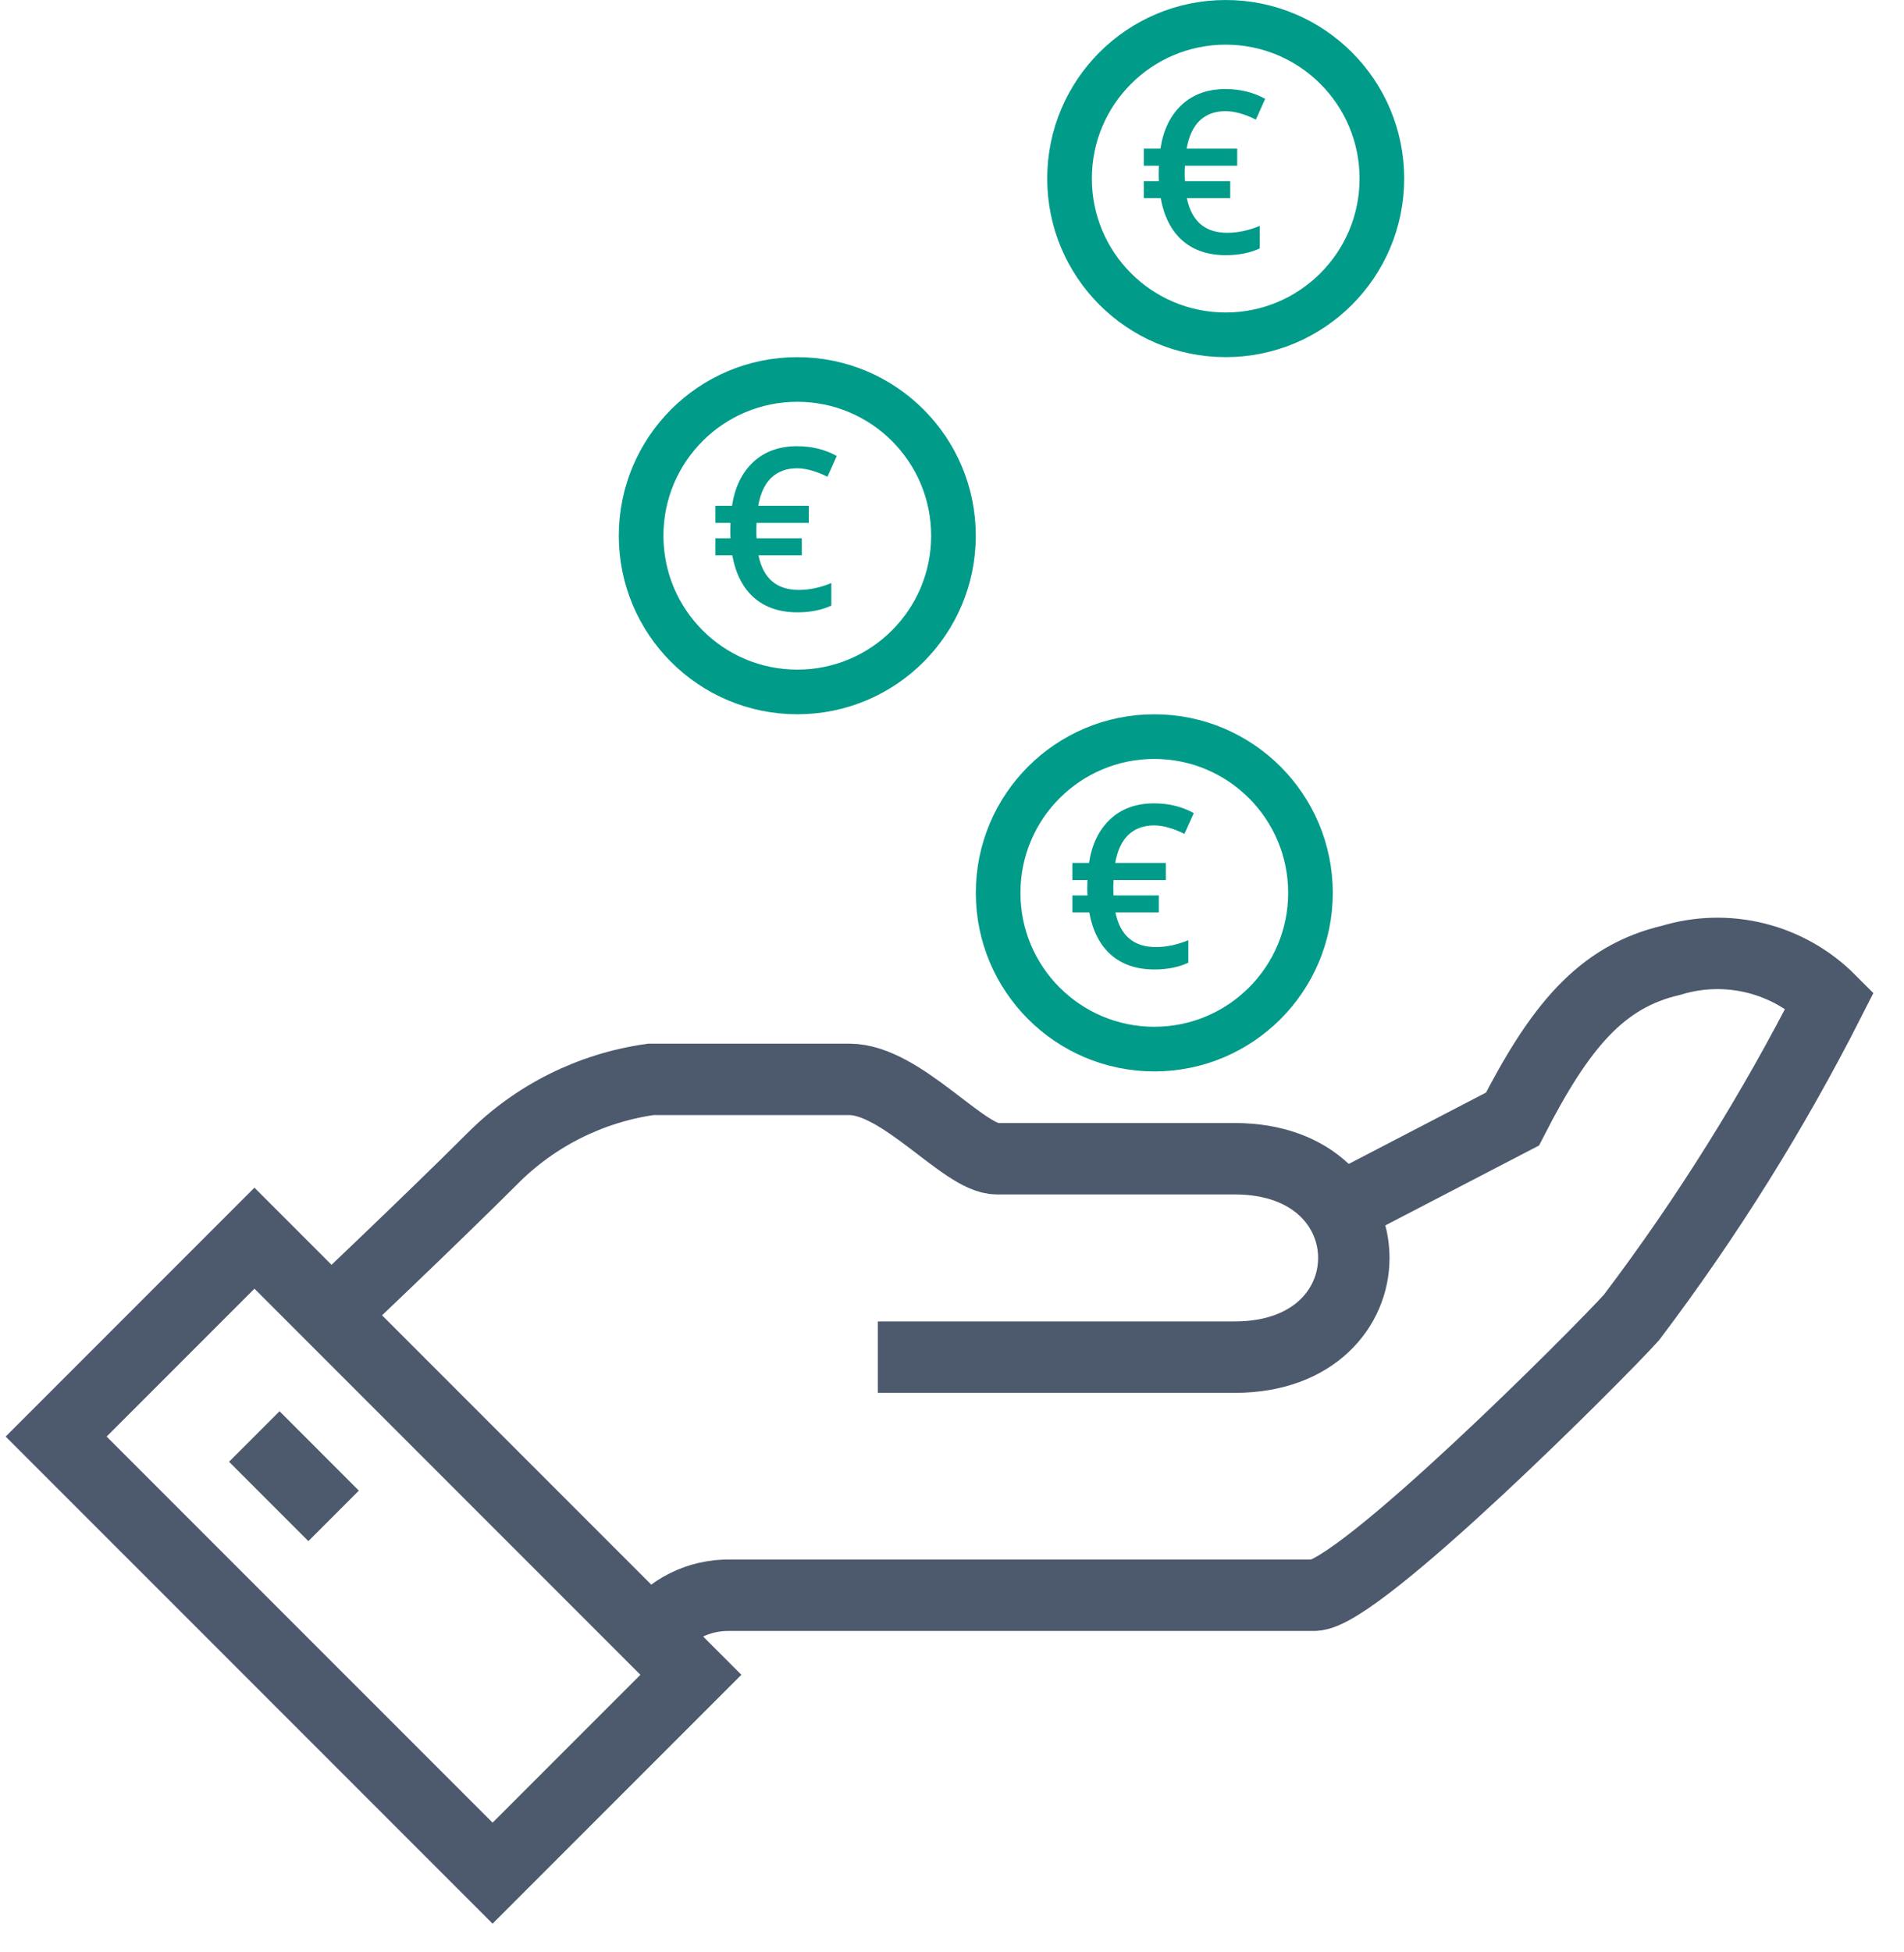 <svg width="80" height="82" viewBox="0 0 80 82" fill="none" xmlns="http://www.w3.org/2000/svg">
<path d="M27.35 68.667C27.728 68.139 28.23 67.712 28.81 67.421C29.391 67.131 30.034 66.986 30.683 67H55.216C57.066 67 67.25 56.783 68.55 55.333C71.718 51.145 74.507 46.683 76.883 42C76.028 41.143 74.955 40.535 73.781 40.242C72.606 39.948 71.374 39.98 70.216 40.333C67.266 41.017 65.533 43.133 63.55 47L55.916 50.967" stroke="#4D5A6D" stroke-width="3" stroke-miterlimit="10"/>
<path d="M36.883 57H51.883C58.55 57 58.55 48.667 51.883 48.667H41.883C40.5 48.667 37.883 45.333 35.683 45.333H27.35C24.823 45.686 22.481 46.856 20.683 48.667C18.183 51.167 13.783 55.333 13.783 55.333" stroke="#4D5A6D" stroke-width="3" stroke-miterlimit="10"/>
<path d="M10.691 52.004L2.359 60.336L20.697 78.673L29.029 70.341L10.691 52.004Z" stroke="#4D5A6D" stroke-width="3" stroke-miterlimit="10"/>
<path d="M10.684 60.333L14.017 63.667" stroke="#4D5A6D" stroke-width="3" stroke-miterlimit="10"/>
<path d="M48.49 34.668C48.051 34.668 47.693 34.799 47.413 35.06C47.136 35.321 46.952 35.716 46.858 36.244H48.984V36.962H46.788L46.779 37.171V37.428L46.788 37.609H48.69V38.322H46.868C47.066 39.292 47.632 39.777 48.564 39.777C49.008 39.777 49.464 39.68 49.93 39.488V40.434C49.523 40.623 49.049 40.718 48.508 40.718C47.759 40.718 47.15 40.513 46.681 40.103C46.215 39.693 45.911 39.099 45.768 38.322H45.059V37.609H45.693L45.684 37.437V37.264L45.693 36.962H45.059V36.244H45.758C45.876 35.464 46.173 34.852 46.648 34.407C47.124 33.963 47.738 33.741 48.49 33.741C49.111 33.741 49.667 33.878 50.158 34.151L49.767 35.023C49.288 34.786 48.862 34.668 48.49 34.668Z" fill="#009B89"/>
<path d="M33.49 19.668C33.051 19.668 32.693 19.799 32.413 20.06C32.136 20.321 31.951 20.716 31.858 21.244H33.984V21.962H31.788L31.779 22.171V22.428L31.788 22.609H33.69V23.323H31.868C32.066 24.292 32.632 24.777 33.564 24.777C34.008 24.777 34.464 24.68 34.93 24.488V25.434C34.523 25.623 34.049 25.718 33.508 25.718C32.759 25.718 32.15 25.513 31.681 25.103C31.215 24.693 30.911 24.099 30.768 23.323H30.059V22.609H30.693L30.684 22.437V22.265L30.693 21.962H30.059V21.244H30.758C30.876 20.464 31.173 19.852 31.648 19.407C32.124 18.963 32.738 18.741 33.49 18.741C34.111 18.741 34.667 18.878 35.158 19.151L34.767 20.023C34.288 19.787 33.862 19.668 33.49 19.668Z" fill="#009B89"/>
<circle cx="48.5" cy="37.5" r="6.562" stroke="#009B89" stroke-width="1.875"/>
<circle cx="33.5" cy="22.5" r="6.562" stroke="#009B89" stroke-width="1.875"/>
<path d="M51.49 4.668C51.051 4.668 50.693 4.799 50.413 5.06C50.136 5.321 49.952 5.716 49.858 6.244H51.984V6.962H49.788L49.779 7.171V7.428L49.788 7.609H51.69V8.323H49.868C50.066 9.292 50.632 9.777 51.564 9.777C52.008 9.777 52.464 9.68 52.93 9.488V10.434C52.523 10.623 52.049 10.718 51.508 10.718C50.759 10.718 50.15 10.513 49.681 10.103C49.215 9.693 48.911 9.099 48.768 8.323H48.059V7.609H48.693L48.684 7.437V7.265L48.693 6.962H48.059V6.244H48.758C48.876 5.464 49.173 4.852 49.648 4.407C50.124 3.963 50.738 3.741 51.49 3.741C52.111 3.741 52.667 3.878 53.158 4.151L52.767 5.023C52.288 4.786 51.862 4.668 51.49 4.668Z" fill="#009B89"/>
<circle cx="51.5" cy="7.5" r="6.562" stroke="#009B89" stroke-width="1.875"/>
</svg>
